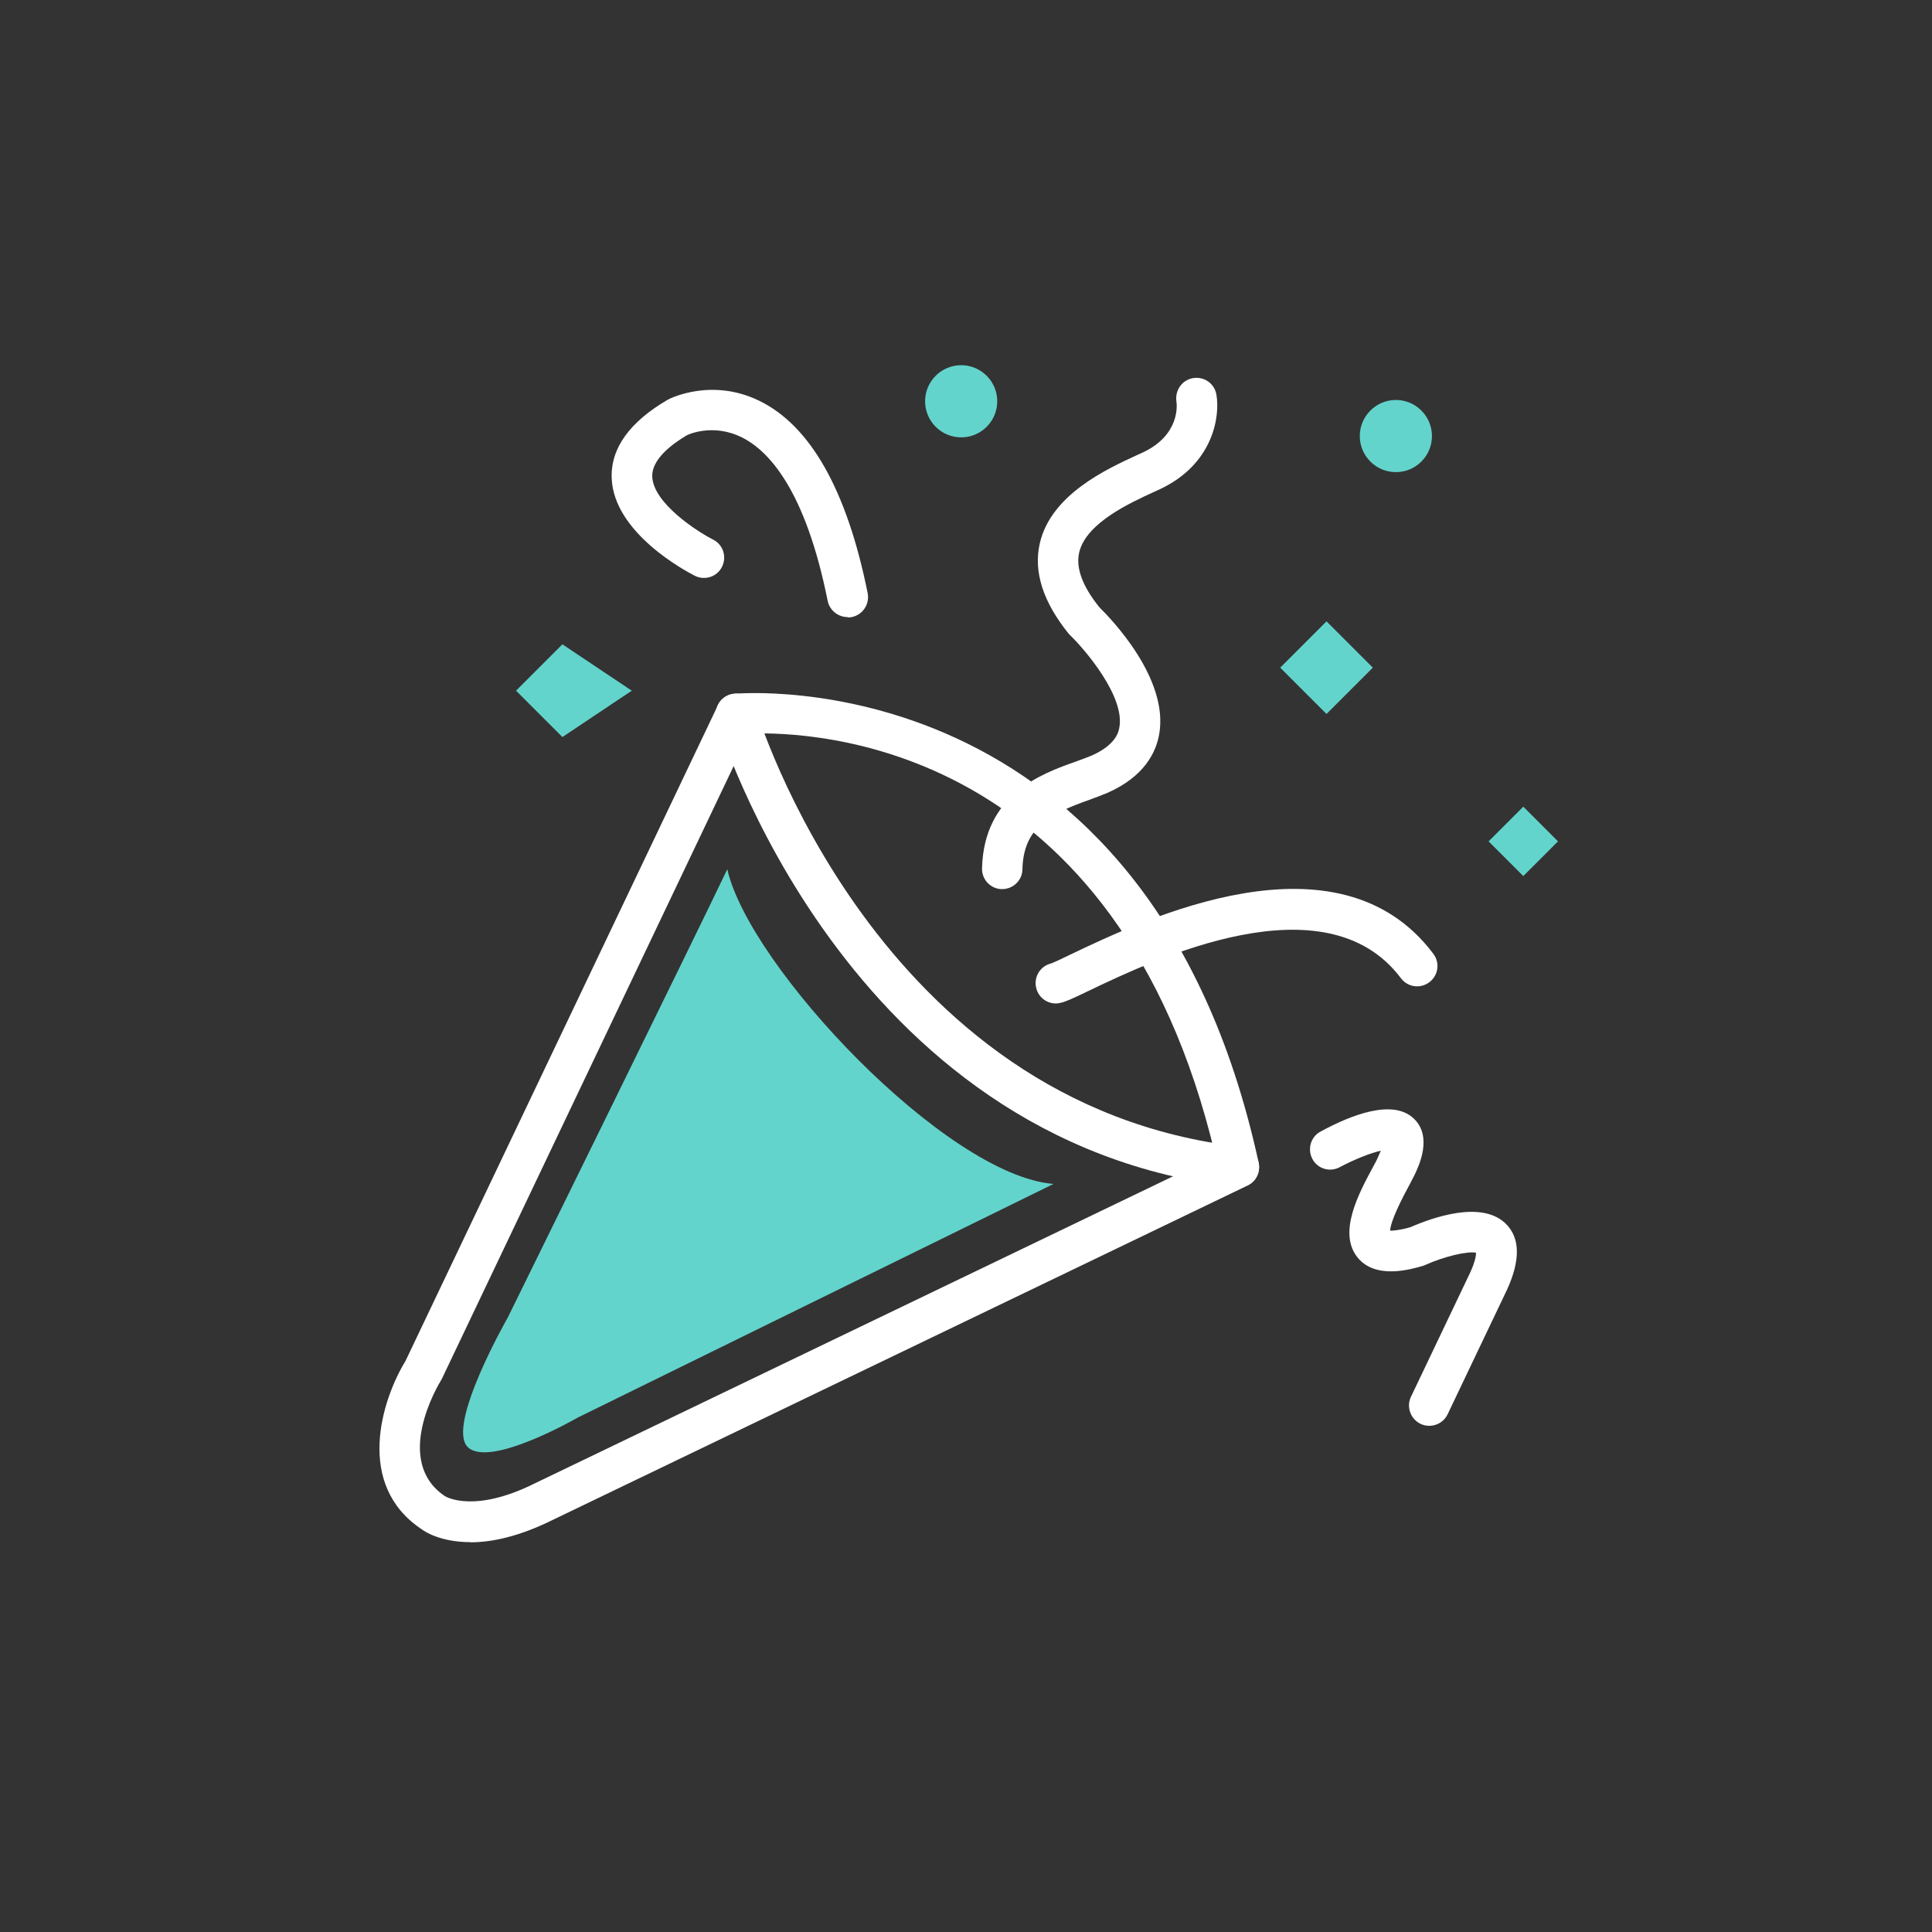 <?xml version="1.0" encoding="UTF-8"?>
<svg id="Layer_1" data-name="Layer 1" xmlns="http://www.w3.org/2000/svg" viewBox="0 0 100 100">
  <rect x="0" y="0" width="100" height="100" fill="#333333" stroke="none"/>
  <defs>
    <style>
      .cls-1 {
        fill: #63d4cc;
      }

      .cls-1, .cls-2 {
        stroke-width: 0px;
      }

      .cls-2 {
        fill: #fff;
      }
    </style>
  </defs>
  <path class="cls-1" d="m37.64,44.97c1.11,5.03,11.32,15.87,16.89,16.31l-24.62,12.09s-4.57,2.64-5.7,1.53,2.08-6.72,2.08-6.72c0,0,9.85-20.02,11.36-23.2Z"/>
  <path class="cls-2" d="m24.33,79.82c-1.54,0-2.37-.56-2.51-.67-3.45-2.3-2.07-6.68-.83-8.71l16.17-33.94c.16-.33.48-.56.84-.59.22-.02,21.45-1.91,27.15,24.28.1.48-.13.96-.57,1.17l-35.95,17.3c-1.79.89-3.21,1.17-4.29,1.17Zm14.45-41.86l-15.92,33.43s-.04.07-.06.1c-.1.17-2.49,4.13.23,5.95.03.02,1.49.92,4.67-.67l35.21-16.94c-5.06-21.45-20.83-21.98-24.13-21.86Z"/>
  <path class="cls-2" d="m64.12,61.45s-.08,0-.12,0c-20.33-2.31-26.85-23.99-26.91-24.21-.16-.56.16-1.14.72-1.3.56-.16,1.14.16,1.3.71.06.21,6.21,20.56,25.13,22.71.58.07.99.59.92,1.16-.06.54-.51.93-1.04.93Z"/>
  <path class="cls-2" d="m51.88,46.02h-.03c-.58-.01-1.04-.5-1.02-1.08.1-3.82,3.07-4.89,4.85-5.52.3-.11.58-.21.82-.31,1.28-.57,1.4-1.24,1.44-1.47.28-1.61-1.78-4.01-2.52-4.73-.03-.03-.06-.06-.09-.09-1.34-1.65-1.85-3.23-1.51-4.7.58-2.52,3.46-3.84,5-4.55l.33-.15c1.94-.91,1.77-2.48,1.74-2.65-.08-.57.3-1.11.87-1.2.57-.09,1.1.28,1.2.85.2,1.13-.16,3.6-2.92,4.9l-.35.16c-1.22.56-3.48,1.6-3.83,3.11-.19.8.17,1.76,1.05,2.85.55.54,3.6,3.66,3.09,6.56-.16.92-.75,2.18-2.66,3.03-.28.12-.61.24-.96.37-1.99.71-3.41,1.39-3.46,3.6-.01.57-.48,1.02-1.05,1.02Z"/>
  <path class="cls-2" d="m43.87,31.94c-.49,0-.93-.35-1.03-.84-1.15-5.74-3.05-7.77-4.44-8.46-1.5-.75-2.8-.14-2.85-.11-.8.47-1.82,1.26-1.79,2.13.04,1.38,2.34,2.86,3.15,3.27.52.26.72.89.46,1.41-.26.52-.89.72-1.41.46-.43-.22-4.21-2.21-4.3-5.07-.05-1.53.93-2.89,2.9-4.04.14-.08,2.28-1.14,4.73.05,2.66,1.29,4.55,4.64,5.62,9.96.11.57-.25,1.12-.82,1.24-.07.01-.14.02-.21.02Z"/>
  <path class="cls-2" d="m54.65,51.94c-.48,0-.91-.33-1.02-.82-.13-.56.22-1.12.77-1.25.14-.05.62-.27,1.04-.48,3.78-1.8,13.81-6.6,18.75-.02.35.46.26,1.12-.21,1.47-.46.35-1.12.26-1.47-.21-3.91-5.2-12.81-.95-16.17.66-.83.4-1.18.56-1.46.62-.08.02-.16.03-.23.03Z"/>
  <path class="cls-2" d="m73.98,73.8c-.15,0-.3-.03-.45-.1-.52-.25-.75-.88-.5-1.4l3.07-6.44c.26-.57.3-.88.3-1.02-.44-.09-1.64.19-2.62.63-.04.02-.09.04-.13.05-.61.18-2.45.72-3.38-.43-1.05-1.29.08-3.36.82-4.73.09-.17.17-.31.21-.41.07-.16.13-.29.17-.39-.54.12-1.39.46-2.12.85-.51.28-1.15.09-1.42-.42s-.09-1.15.42-1.42c1.6-.87,3.74-1.7,4.82-.68,1,.94.27,2.46.03,2.96-.06.12-.15.29-.26.5-.75,1.38-.97,2.04-.99,2.35.16,0,.49-.02,1.05-.18,1.12-.49,3.7-1.42,4.95-.17.73.73.75,1.87.06,3.39l-3.08,6.46c-.18.38-.56.6-.95.6Z"/>
  <path class="cls-1" d="m32.22,64.99c.73.73.73,1.91,0,2.64-.73.73-1.91.73-2.64,0s-.73-1.91,0-2.64c.73-.73,1.91-.73,2.64,0"/>
  <path class="cls-1" d="m46.86,61.63c.73.73.73,1.91,0,2.64-.73.73-1.91.73-2.64,0s-.73-1.91,0-2.64c.73-.73,1.91-.73,2.64,0"/>
  <path class="cls-1" d="m73.57,21.25c.73.73.73,1.91,0,2.64s-1.91.73-2.64,0c-.73-.73-.73-1.91,0-2.64s1.91-.73,2.64,0"/>
  <path class="cls-1" d="m51.07,19.45c.73.73.73,1.91,0,2.64-.73.73-1.91.73-2.64,0-.73-.73-.73-1.91,0-2.64.73-.73,1.91-.73,2.64,0"/>
  <polygon class="cls-1" points="26.71 35.75 29.11 33.35 32.7 35.75 29.11 38.15 26.71 35.75"/>
  <rect class="cls-1" x="66.96" y="32.86" width="3.39" height="3.39" transform="translate(-4.32 58.67) rotate(-45)"/>
  <rect class="cls-1" x="77.57" y="42.27" width="2.54" height="2.54" transform="translate(-7.69 68.51) rotate(-45)"/>
</svg>